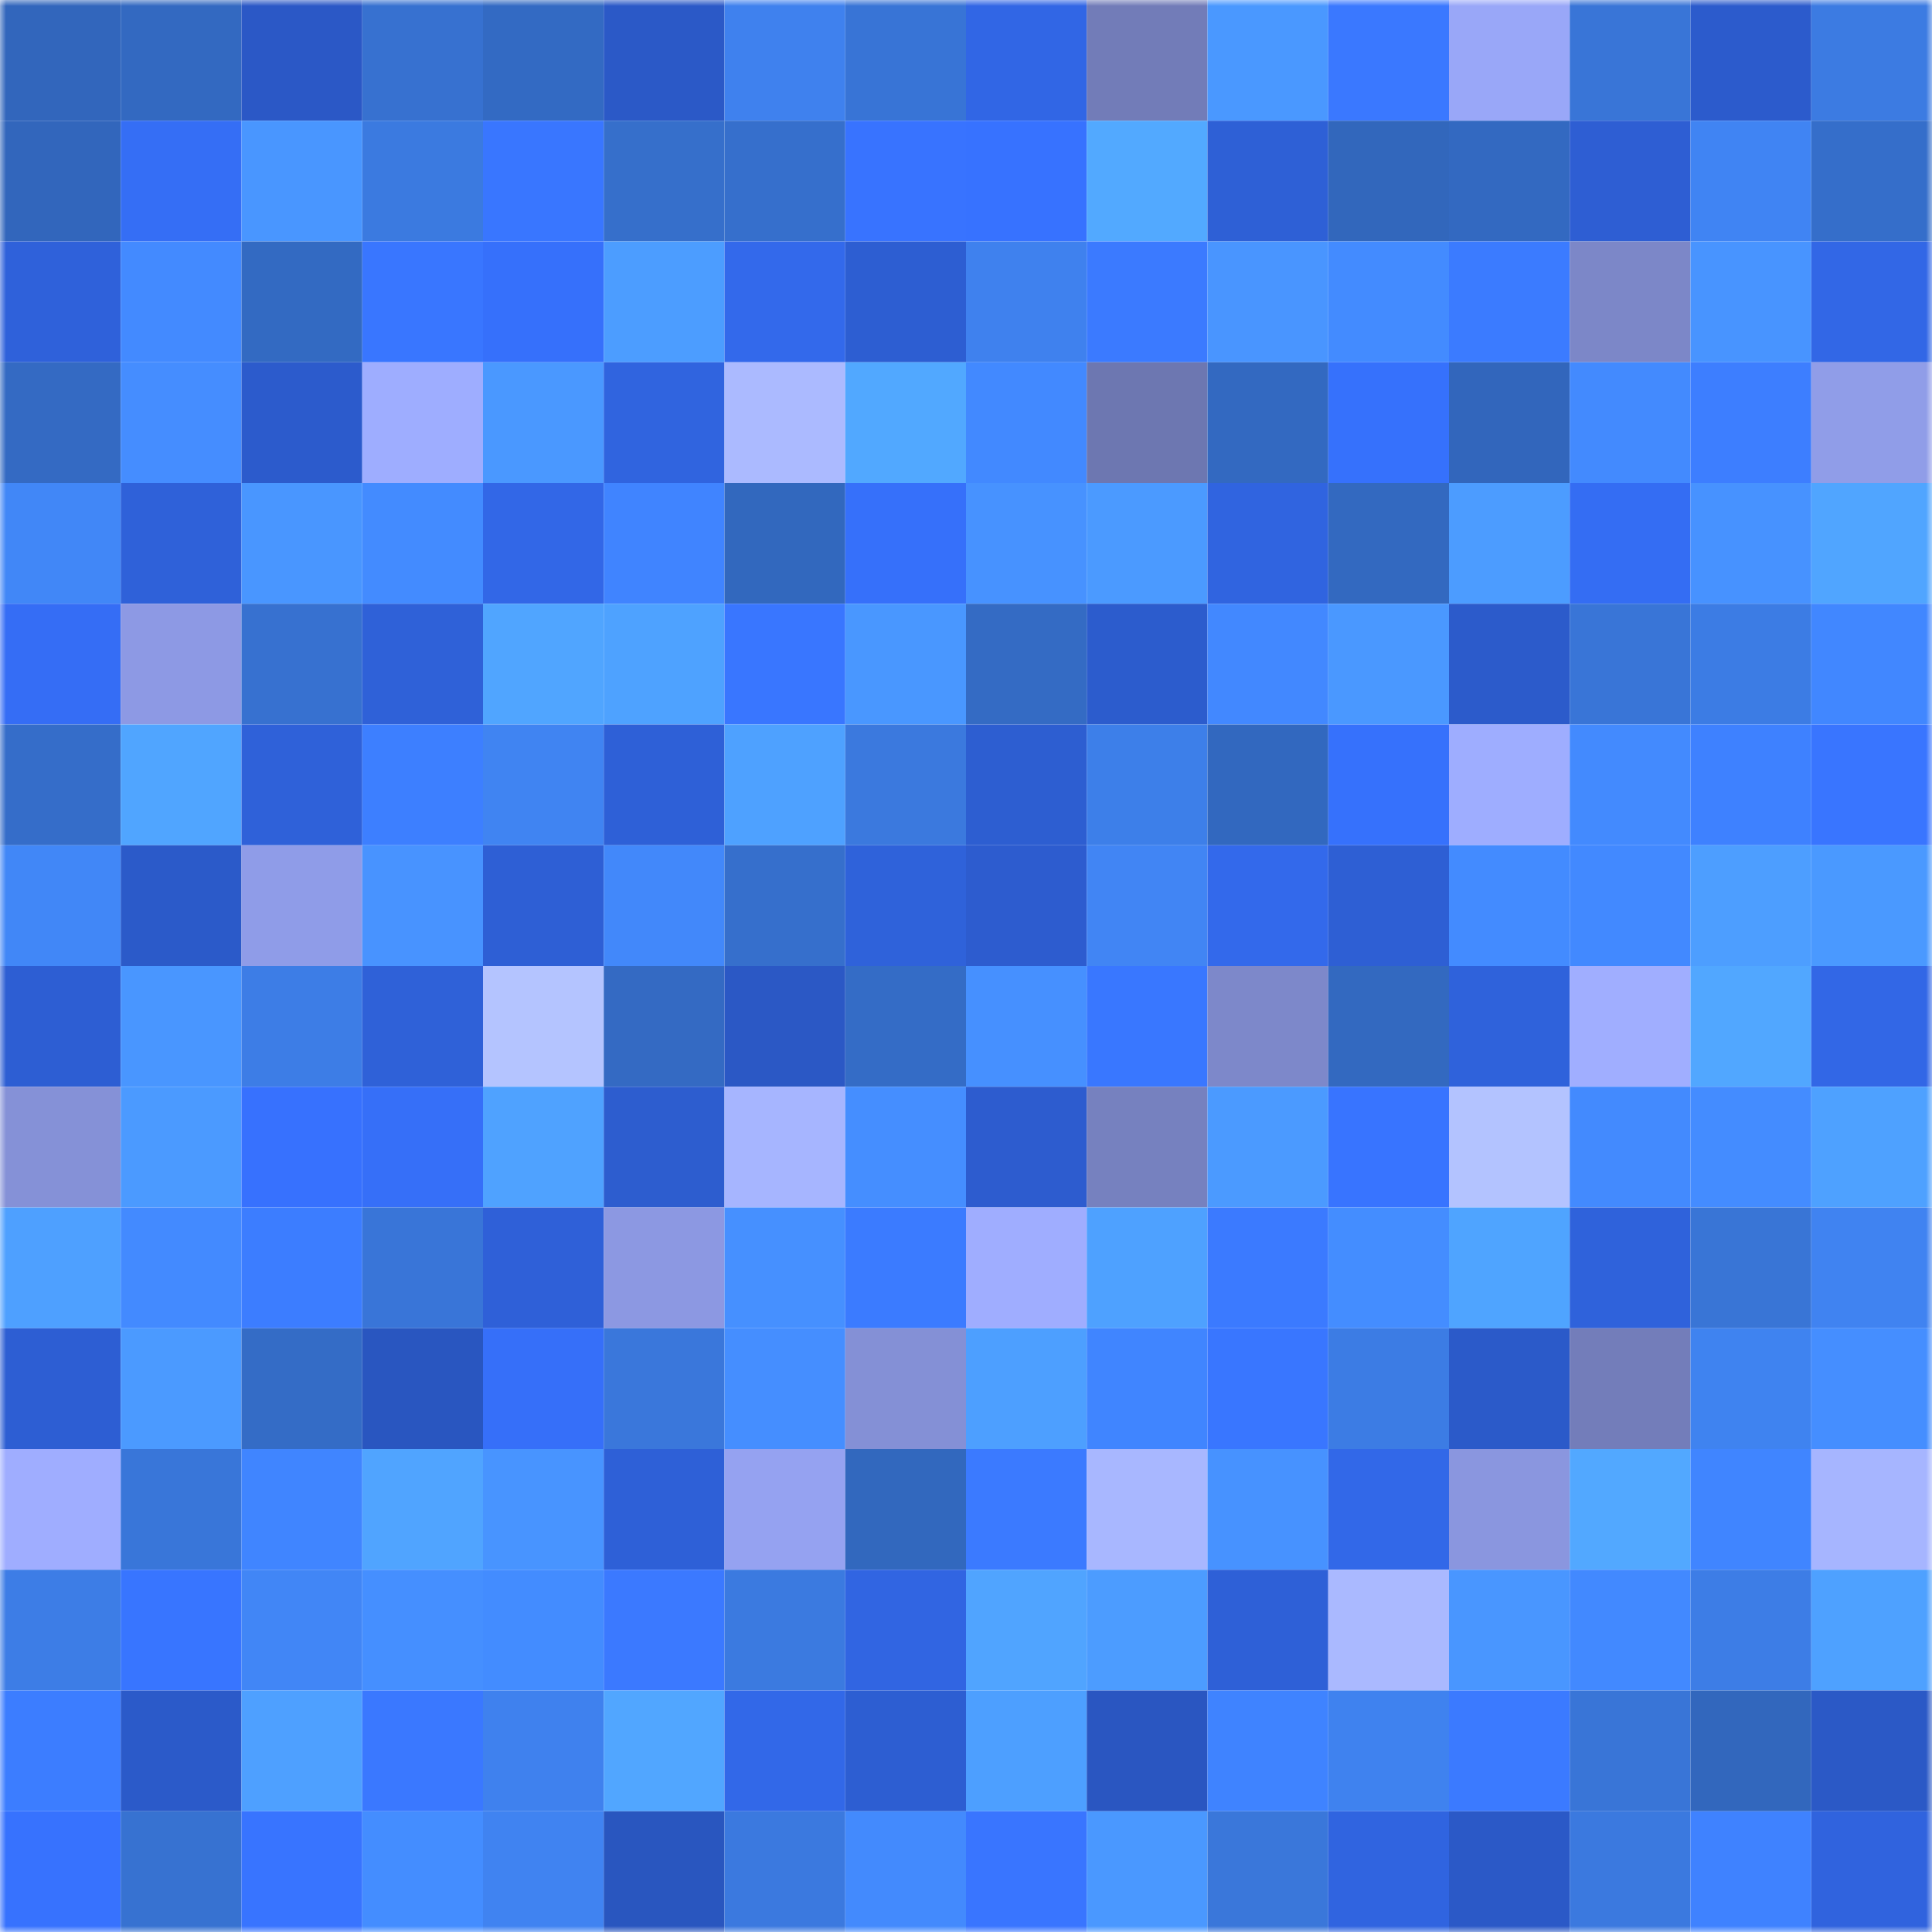 <svg viewBox="0 0 160 160" fill="none" role="img" xmlns="http://www.w3.org/2000/svg" width="240" height="240" name="basenames%2C27612.base.eth"><mask id="1328918611" mask-type="alpha" maskUnits="userSpaceOnUse" x="0" y="0" width="160" height="160"><rect width="160" height="160" fill="#FFFFFF"></rect></mask><g mask="url(#1328918611)"><rect x="0" y="0" width="10" height="10" fill="#3266bc"></rect><rect x="10" y="0" width="10" height="10" fill="#3369c1"></rect><rect x="20" y="0" width="10" height="10" fill="#2b58c6"></rect><rect x="30" y="0" width="10" height="10" fill="#3771d0"></rect><rect x="40" y="0" width="10" height="10" fill="#336ac3"></rect><rect x="50" y="0" width="10" height="10" fill="#2b59c7"></rect><rect x="60" y="0" width="10" height="10" fill="#3f81ee"></rect><rect x="70" y="0" width="10" height="10" fill="#3874d6"></rect><rect x="80" y="0" width="10" height="10" fill="#3166e5"></rect><rect x="90" y="0" width="10" height="10" fill="#727cb8"></rect><rect x="100" y="0" width="10" height="10" fill="#4a98ff"></rect><rect x="110" y="0" width="10" height="10" fill="#3a78ff"></rect><rect x="120" y="0" width="10" height="10" fill="#99a7f8"></rect><rect x="130" y="0" width="10" height="10" fill="#3975d7"></rect><rect x="140" y="0" width="10" height="10" fill="#2c5bcc"></rect><rect x="150" y="0" width="10" height="10" fill="#3c7be2"></rect><rect x="0" y="10" width="10" height="10" fill="#3266bc"></rect><rect x="10" y="10" width="10" height="10" fill="#356ef5"></rect><rect x="20" y="10" width="10" height="10" fill="#4996ff"></rect><rect x="30" y="10" width="10" height="10" fill="#3b7ae0"></rect><rect x="40" y="10" width="10" height="10" fill="#3976ff"></rect><rect x="50" y="10" width="10" height="10" fill="#366fcb"></rect><rect x="60" y="10" width="10" height="10" fill="#366fcc"></rect><rect x="70" y="10" width="10" height="10" fill="#3873ff"></rect><rect x="80" y="10" width="10" height="10" fill="#3772ff"></rect><rect x="90" y="10" width="10" height="10" fill="#52a9ff"></rect><rect x="100" y="10" width="10" height="10" fill="#2e60d6"></rect><rect x="110" y="10" width="10" height="10" fill="#3267bc"></rect><rect x="120" y="10" width="10" height="10" fill="#3369c1"></rect><rect x="130" y="10" width="10" height="10" fill="#2e5ed3"></rect><rect x="140" y="10" width="10" height="10" fill="#4084f3"></rect><rect x="150" y="10" width="10" height="10" fill="#356eca"></rect><rect x="0" y="20" width="10" height="10" fill="#2f61da"></rect><rect x="10" y="20" width="10" height="10" fill="#438aff"></rect><rect x="20" y="20" width="10" height="10" fill="#336ac2"></rect><rect x="30" y="20" width="10" height="10" fill="#3976ff"></rect><rect x="40" y="20" width="10" height="10" fill="#3670fb"></rect><rect x="50" y="20" width="10" height="10" fill="#4c9dff"></rect><rect x="60" y="20" width="10" height="10" fill="#3369eb"></rect><rect x="70" y="20" width="10" height="10" fill="#2d5ed2"></rect><rect x="80" y="20" width="10" height="10" fill="#3f81ee"></rect><rect x="90" y="20" width="10" height="10" fill="#3b7aff"></rect><rect x="100" y="20" width="10" height="10" fill="#4995ff"></rect><rect x="110" y="20" width="10" height="10" fill="#438bff"></rect><rect x="120" y="20" width="10" height="10" fill="#3b7bff"></rect><rect x="130" y="20" width="10" height="10" fill="#7c87c8"></rect><rect x="140" y="20" width="10" height="10" fill="#4894ff"></rect><rect x="150" y="20" width="10" height="10" fill="#3267e6"></rect><rect x="0" y="30" width="10" height="10" fill="#346ac3"></rect><rect x="10" y="30" width="10" height="10" fill="#458dff"></rect><rect x="20" y="30" width="10" height="10" fill="#2c5bcc"></rect><rect x="30" y="30" width="10" height="10" fill="#9eadff"></rect><rect x="40" y="30" width="10" height="10" fill="#4a98ff"></rect><rect x="50" y="30" width="10" height="10" fill="#3064df"></rect><rect x="60" y="30" width="10" height="10" fill="#abbaff"></rect><rect x="70" y="30" width="10" height="10" fill="#51a8ff"></rect><rect x="80" y="30" width="10" height="10" fill="#4289ff"></rect><rect x="90" y="30" width="10" height="10" fill="#6d77b1"></rect><rect x="100" y="30" width="10" height="10" fill="#3369c1"></rect><rect x="110" y="30" width="10" height="10" fill="#3671fc"></rect><rect x="120" y="30" width="10" height="10" fill="#3266bc"></rect><rect x="130" y="30" width="10" height="10" fill="#438afe"></rect><rect x="140" y="30" width="10" height="10" fill="#3d7eff"></rect><rect x="150" y="30" width="10" height="10" fill="#909de8"></rect><rect x="0" y="40" width="10" height="10" fill="#4187f7"></rect><rect x="10" y="40" width="10" height="10" fill="#2f61d9"></rect><rect x="20" y="40" width="10" height="10" fill="#4996ff"></rect><rect x="30" y="40" width="10" height="10" fill="#438bff"></rect><rect x="40" y="40" width="10" height="10" fill="#3267e7"></rect><rect x="50" y="40" width="10" height="10" fill="#4084ff"></rect><rect x="60" y="40" width="10" height="10" fill="#3268be"></rect><rect x="70" y="40" width="10" height="10" fill="#3670fa"></rect><rect x="80" y="40" width="10" height="10" fill="#4792ff"></rect><rect x="90" y="40" width="10" height="10" fill="#4b9aff"></rect><rect x="100" y="40" width="10" height="10" fill="#3064e0"></rect><rect x="110" y="40" width="10" height="10" fill="#3369c0"></rect><rect x="120" y="40" width="10" height="10" fill="#4c9cff"></rect><rect x="130" y="40" width="10" height="10" fill="#346df3"></rect><rect x="140" y="40" width="10" height="10" fill="#4792ff"></rect><rect x="150" y="40" width="10" height="10" fill="#50a5ff"></rect><rect x="0" y="50" width="10" height="10" fill="#356df5"></rect><rect x="10" y="50" width="10" height="10" fill="#8d99e4"></rect><rect x="20" y="50" width="10" height="10" fill="#3771d0"></rect><rect x="30" y="50" width="10" height="10" fill="#2f61d8"></rect><rect x="40" y="50" width="10" height="10" fill="#50a5ff"></rect><rect x="50" y="50" width="10" height="10" fill="#4ea2ff"></rect><rect x="60" y="50" width="10" height="10" fill="#3976ff"></rect><rect x="70" y="50" width="10" height="10" fill="#4997ff"></rect><rect x="80" y="50" width="10" height="10" fill="#346bc4"></rect><rect x="90" y="50" width="10" height="10" fill="#2c5ccd"></rect><rect x="100" y="50" width="10" height="10" fill="#4288ff"></rect><rect x="110" y="50" width="10" height="10" fill="#4a98ff"></rect><rect x="120" y="50" width="10" height="10" fill="#2c5bcb"></rect><rect x="130" y="50" width="10" height="10" fill="#3975d7"></rect><rect x="140" y="50" width="10" height="10" fill="#3c7ce4"></rect><rect x="150" y="50" width="10" height="10" fill="#4187ff"></rect><rect x="0" y="60" width="10" height="10" fill="#356dc9"></rect><rect x="10" y="60" width="10" height="10" fill="#50a5ff"></rect><rect x="20" y="60" width="10" height="10" fill="#2f61d9"></rect><rect x="30" y="60" width="10" height="10" fill="#3d7fff"></rect><rect x="40" y="60" width="10" height="10" fill="#4084f2"></rect><rect x="50" y="60" width="10" height="10" fill="#2e60d7"></rect><rect x="60" y="60" width="10" height="10" fill="#4ea1ff"></rect><rect x="70" y="60" width="10" height="10" fill="#3b79de"></rect><rect x="80" y="60" width="10" height="10" fill="#2d5ed1"></rect><rect x="90" y="60" width="10" height="10" fill="#3d7fe9"></rect><rect x="100" y="60" width="10" height="10" fill="#3268bf"></rect><rect x="110" y="60" width="10" height="10" fill="#3671fc"></rect><rect x="120" y="60" width="10" height="10" fill="#9eadff"></rect><rect x="130" y="60" width="10" height="10" fill="#438afe"></rect><rect x="140" y="60" width="10" height="10" fill="#3e81ff"></rect><rect x="150" y="60" width="10" height="10" fill="#3975ff"></rect><rect x="0" y="70" width="10" height="10" fill="#4187f7"></rect><rect x="10" y="70" width="10" height="10" fill="#2b5ac9"></rect><rect x="20" y="70" width="10" height="10" fill="#8f9ce8"></rect><rect x="30" y="70" width="10" height="10" fill="#4893ff"></rect><rect x="40" y="70" width="10" height="10" fill="#2e5fd5"></rect><rect x="50" y="70" width="10" height="10" fill="#4288fa"></rect><rect x="60" y="70" width="10" height="10" fill="#366fcc"></rect><rect x="70" y="70" width="10" height="10" fill="#2f62da"></rect><rect x="80" y="70" width="10" height="10" fill="#2d5ccf"></rect><rect x="90" y="70" width="10" height="10" fill="#4185f4"></rect><rect x="100" y="70" width="10" height="10" fill="#3369eb"></rect><rect x="110" y="70" width="10" height="10" fill="#2e5fd4"></rect><rect x="120" y="70" width="10" height="10" fill="#438bff"></rect><rect x="130" y="70" width="10" height="10" fill="#4289ff"></rect><rect x="140" y="70" width="10" height="10" fill="#4d9eff"></rect><rect x="150" y="70" width="10" height="10" fill="#4a99ff"></rect><rect x="0" y="80" width="10" height="10" fill="#2d5ed3"></rect><rect x="10" y="80" width="10" height="10" fill="#4996ff"></rect><rect x="20" y="80" width="10" height="10" fill="#3d7de6"></rect><rect x="30" y="80" width="10" height="10" fill="#2f61d8"></rect><rect x="40" y="80" width="10" height="10" fill="#b4c4ff"></rect><rect x="50" y="80" width="10" height="10" fill="#346ac3"></rect><rect x="60" y="80" width="10" height="10" fill="#2b58c5"></rect><rect x="70" y="80" width="10" height="10" fill="#346cc6"></rect><rect x="80" y="80" width="10" height="10" fill="#4690ff"></rect><rect x="90" y="80" width="10" height="10" fill="#3977ff"></rect><rect x="100" y="80" width="10" height="10" fill="#7d88ca"></rect><rect x="110" y="80" width="10" height="10" fill="#3369c0"></rect><rect x="120" y="80" width="10" height="10" fill="#2f62db"></rect><rect x="130" y="80" width="10" height="10" fill="#a0aeff"></rect><rect x="140" y="80" width="10" height="10" fill="#51a7ff"></rect><rect x="150" y="80" width="10" height="10" fill="#3267e6"></rect><rect x="0" y="90" width="10" height="10" fill="#8591d7"></rect><rect x="10" y="90" width="10" height="10" fill="#4b9aff"></rect><rect x="20" y="90" width="10" height="10" fill="#3771fe"></rect><rect x="30" y="90" width="10" height="10" fill="#366ff8"></rect><rect x="40" y="90" width="10" height="10" fill="#4fa2ff"></rect><rect x="50" y="90" width="10" height="10" fill="#2d5dcf"></rect><rect x="60" y="90" width="10" height="10" fill="#a6b5ff"></rect><rect x="70" y="90" width="10" height="10" fill="#458eff"></rect><rect x="80" y="90" width="10" height="10" fill="#2d5ccf"></rect><rect x="90" y="90" width="10" height="10" fill="#7681bf"></rect><rect x="100" y="90" width="10" height="10" fill="#4b9aff"></rect><rect x="110" y="90" width="10" height="10" fill="#3874ff"></rect><rect x="120" y="90" width="10" height="10" fill="#b3c3ff"></rect><rect x="130" y="90" width="10" height="10" fill="#438afe"></rect><rect x="140" y="90" width="10" height="10" fill="#448cff"></rect><rect x="150" y="90" width="10" height="10" fill="#4ea1ff"></rect><rect x="0" y="100" width="10" height="10" fill="#4ea0ff"></rect><rect x="10" y="100" width="10" height="10" fill="#438aff"></rect><rect x="20" y="100" width="10" height="10" fill="#3c7dff"></rect><rect x="30" y="100" width="10" height="10" fill="#3975d8"></rect><rect x="40" y="100" width="10" height="10" fill="#2f60d8"></rect><rect x="50" y="100" width="10" height="10" fill="#8c98e2"></rect><rect x="60" y="100" width="10" height="10" fill="#4690ff"></rect><rect x="70" y="100" width="10" height="10" fill="#3b7bff"></rect><rect x="80" y="100" width="10" height="10" fill="#9fadff"></rect><rect x="90" y="100" width="10" height="10" fill="#4ea1ff"></rect><rect x="100" y="100" width="10" height="10" fill="#3b7aff"></rect><rect x="110" y="100" width="10" height="10" fill="#448dff"></rect><rect x="120" y="100" width="10" height="10" fill="#4fa4ff"></rect><rect x="130" y="100" width="10" height="10" fill="#2f62db"></rect><rect x="140" y="100" width="10" height="10" fill="#3975d6"></rect><rect x="150" y="100" width="10" height="10" fill="#4083f1"></rect><rect x="0" y="110" width="10" height="10" fill="#2d5ed3"></rect><rect x="10" y="110" width="10" height="10" fill="#4b9aff"></rect><rect x="20" y="110" width="10" height="10" fill="#346cc6"></rect><rect x="30" y="110" width="10" height="10" fill="#2956c0"></rect><rect x="40" y="110" width="10" height="10" fill="#366ff9"></rect><rect x="50" y="110" width="10" height="10" fill="#3a77db"></rect><rect x="60" y="110" width="10" height="10" fill="#458eff"></rect><rect x="70" y="110" width="10" height="10" fill="#8490d6"></rect><rect x="80" y="110" width="10" height="10" fill="#4d9fff"></rect><rect x="90" y="110" width="10" height="10" fill="#4085ff"></rect><rect x="100" y="110" width="10" height="10" fill="#3976ff"></rect><rect x="110" y="110" width="10" height="10" fill="#3c7ce4"></rect><rect x="120" y="110" width="10" height="10" fill="#2b5ac9"></rect><rect x="130" y="110" width="10" height="10" fill="#737dba"></rect><rect x="140" y="110" width="10" height="10" fill="#3f83f0"></rect><rect x="150" y="110" width="10" height="10" fill="#458eff"></rect><rect x="0" y="120" width="10" height="10" fill="#9fadff"></rect><rect x="10" y="120" width="10" height="10" fill="#3976d9"></rect><rect x="20" y="120" width="10" height="10" fill="#4085ff"></rect><rect x="30" y="120" width="10" height="10" fill="#50a4ff"></rect><rect x="40" y="120" width="10" height="10" fill="#4894ff"></rect><rect x="50" y="120" width="10" height="10" fill="#2e60d7"></rect><rect x="60" y="120" width="10" height="10" fill="#95a2f1"></rect><rect x="70" y="120" width="10" height="10" fill="#3268be"></rect><rect x="80" y="120" width="10" height="10" fill="#3b7aff"></rect><rect x="90" y="120" width="10" height="10" fill="#a8b7ff"></rect><rect x="100" y="120" width="10" height="10" fill="#4792ff"></rect><rect x="110" y="120" width="10" height="10" fill="#3268e8"></rect><rect x="120" y="120" width="10" height="10" fill="#8a96df"></rect><rect x="130" y="120" width="10" height="10" fill="#52a8ff"></rect><rect x="140" y="120" width="10" height="10" fill="#4085ff"></rect><rect x="150" y="120" width="10" height="10" fill="#a6b5ff"></rect><rect x="0" y="130" width="10" height="10" fill="#3d7de6"></rect><rect x="10" y="130" width="10" height="10" fill="#3875ff"></rect><rect x="20" y="130" width="10" height="10" fill="#4186f6"></rect><rect x="30" y="130" width="10" height="10" fill="#458fff"></rect><rect x="40" y="130" width="10" height="10" fill="#438cff"></rect><rect x="50" y="130" width="10" height="10" fill="#3b79ff"></rect><rect x="60" y="130" width="10" height="10" fill="#3b7ae0"></rect><rect x="70" y="130" width="10" height="10" fill="#3165e2"></rect><rect x="80" y="130" width="10" height="10" fill="#50a4ff"></rect><rect x="90" y="130" width="10" height="10" fill="#4c9cff"></rect><rect x="100" y="130" width="10" height="10" fill="#2e60d7"></rect><rect x="110" y="130" width="10" height="10" fill="#aab9ff"></rect><rect x="120" y="130" width="10" height="10" fill="#4996ff"></rect><rect x="130" y="130" width="10" height="10" fill="#4289ff"></rect><rect x="140" y="130" width="10" height="10" fill="#3d7de6"></rect><rect x="150" y="130" width="10" height="10" fill="#4ea1ff"></rect><rect x="0" y="140" width="10" height="10" fill="#3c7dff"></rect><rect x="10" y="140" width="10" height="10" fill="#2b5ac9"></rect><rect x="20" y="140" width="10" height="10" fill="#4ea0ff"></rect><rect x="30" y="140" width="10" height="10" fill="#3a78ff"></rect><rect x="40" y="140" width="10" height="10" fill="#3f81ee"></rect><rect x="50" y="140" width="10" height="10" fill="#51a6ff"></rect><rect x="60" y="140" width="10" height="10" fill="#3268e8"></rect><rect x="70" y="140" width="10" height="10" fill="#2d5ed2"></rect><rect x="80" y="140" width="10" height="10" fill="#4d9fff"></rect><rect x="90" y="140" width="10" height="10" fill="#2a56c1"></rect><rect x="100" y="140" width="10" height="10" fill="#3f83ff"></rect><rect x="110" y="140" width="10" height="10" fill="#3f82ef"></rect><rect x="120" y="140" width="10" height="10" fill="#3b7aff"></rect><rect x="130" y="140" width="10" height="10" fill="#3975d7"></rect><rect x="140" y="140" width="10" height="10" fill="#3267bd"></rect><rect x="150" y="140" width="10" height="10" fill="#2b59c6"></rect><rect x="0" y="150" width="10" height="10" fill="#3772fe"></rect><rect x="10" y="150" width="10" height="10" fill="#3772d1"></rect><rect x="20" y="150" width="10" height="10" fill="#3874ff"></rect><rect x="30" y="150" width="10" height="10" fill="#448dff"></rect><rect x="40" y="150" width="10" height="10" fill="#4083f1"></rect><rect x="50" y="150" width="10" height="10" fill="#2956bf"></rect><rect x="60" y="150" width="10" height="10" fill="#3b79df"></rect><rect x="70" y="150" width="10" height="10" fill="#438afd"></rect><rect x="80" y="150" width="10" height="10" fill="#3975ff"></rect><rect x="90" y="150" width="10" height="10" fill="#4a98ff"></rect><rect x="100" y="150" width="10" height="10" fill="#3a77da"></rect><rect x="110" y="150" width="10" height="10" fill="#3064e0"></rect><rect x="120" y="150" width="10" height="10" fill="#2b59c7"></rect><rect x="130" y="150" width="10" height="10" fill="#3b79df"></rect><rect x="140" y="150" width="10" height="10" fill="#3f82ff"></rect><rect x="150" y="150" width="10" height="10" fill="#3063de"></rect></g></svg>